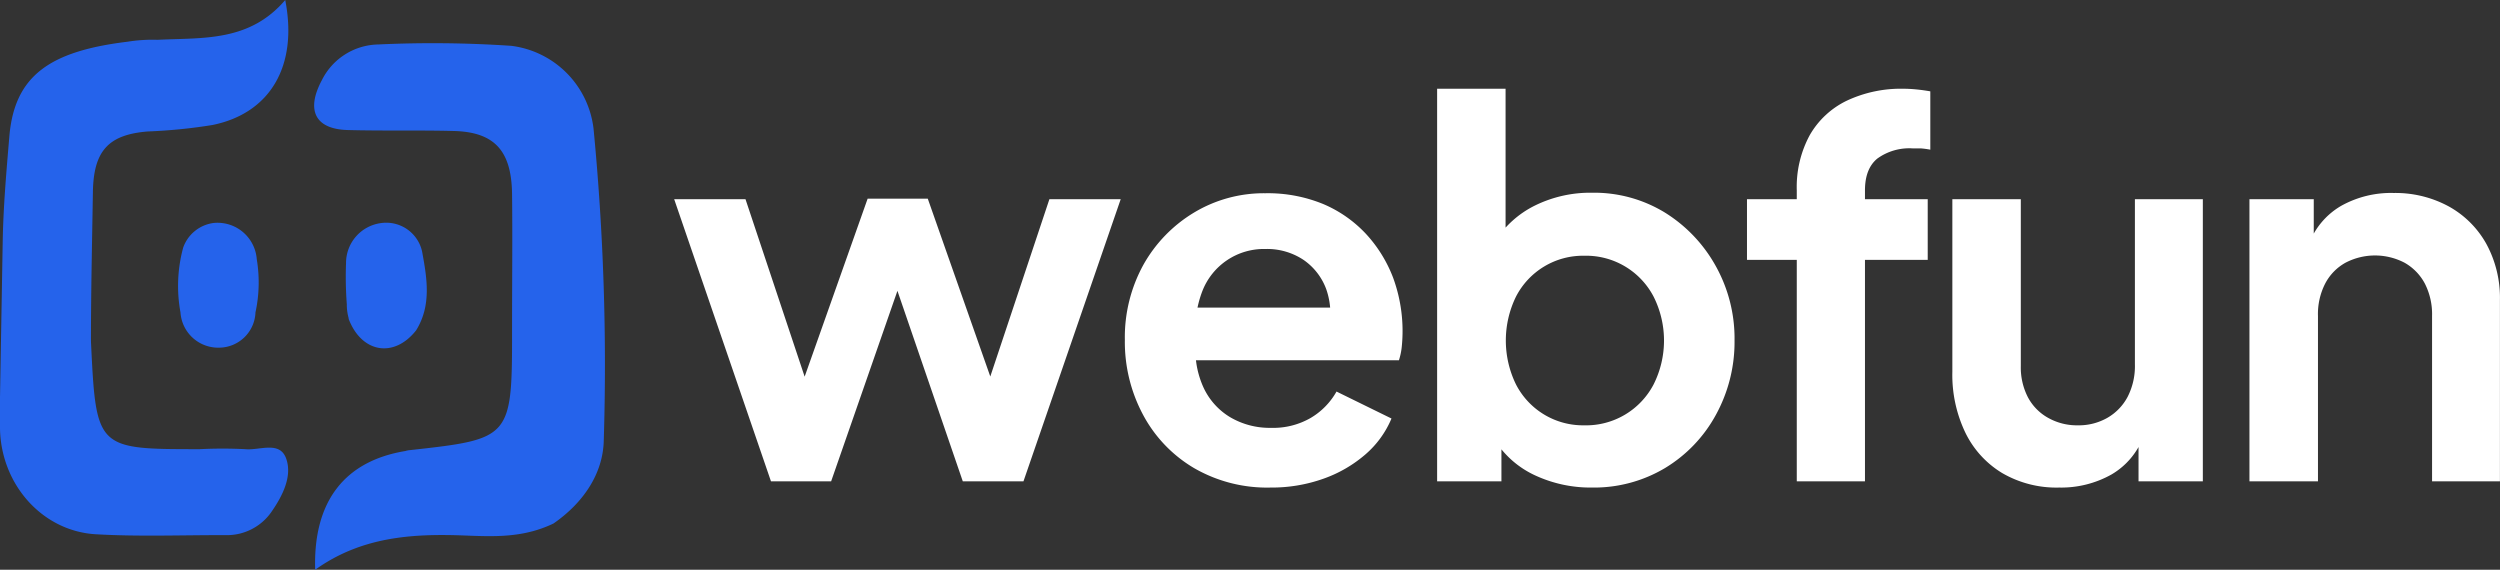 <svg xmlns="http://www.w3.org/2000/svg" viewBox="0 0 385.65 87.89"><rect x="0" y="0" width="385.65" height="87.89" fill="#333333" stroke="none"/><defs><style>.cls-1{fill:#fff;}.cls-2{fill:#2563eb;}</style></defs><title>Ativo 9</title><g id="Camada_2" data-name="Camada 2"><g id="Camada_1-2" data-name="Camada 1"><path class="cls-1" d="M118.93,74.25,104,30.73h11l11,33-3.84-.08,11.68-33h9.28l11.6,33-3.84.08,11-33h11l-15,43.52h-9.36L136.69,39.77h3.52l-12,34.48Z"></path><path class="cls-1" d="M196,75.21a22.49,22.49,0,0,1-11.8-3,21,21,0,0,1-7.88-8.24,23.83,23.83,0,0,1-2.8-11.52,23.2,23.2,0,0,1,2.88-11.64,21.86,21.86,0,0,1,7.76-8,20.88,20.88,0,0,1,11-3,22.51,22.51,0,0,1,9,1.68,19.37,19.37,0,0,1,6.6,4.64,20.94,20.94,0,0,1,4.16,6.76,23.89,23.89,0,0,1,1.32,10.56,10,10,0,0,1-.44,2.12h-33.6V47.45h27.68l-5,3.76a11.51,11.51,0,0,0-.28-6.56,9.43,9.43,0,0,0-3.52-4.56,10.13,10.13,0,0,0-5.88-1.68,10.18,10.18,0,0,0-9.72,6.48,16.36,16.36,0,0,0-1,7.6,14,14,0,0,0,1.08,7.08,10.46,10.46,0,0,0,4.16,4.76A12,12,0,0,0,196.05,66a11.58,11.58,0,0,0,6.12-1.52,10.92,10.92,0,0,0,4-4.08l8.48,4.16a14.93,14.93,0,0,1-4,5.52,20.11,20.11,0,0,1-6.48,3.76A23.77,23.77,0,0,1,196,75.21Z"></path><path class="cls-1" d="M245.57,75.21a20.28,20.28,0,0,1-8.68-1.84,14.58,14.58,0,0,1-6.28-5.44l1-2.08v8.4h-9.92V13.69h10.56V39.37l-1.6-2.16a15.28,15.28,0,0,1,6.08-5.48,19.36,19.36,0,0,1,8.88-2,20.94,20.94,0,0,1,11.12,3A22.59,22.59,0,0,1,264.65,41a22.94,22.94,0,0,1,2.92,11.52A23.34,23.34,0,0,1,264.69,64a21.69,21.69,0,0,1-7.84,8.2A21.38,21.38,0,0,1,245.57,75.21Zm-1.2-9.6a11.75,11.75,0,0,0,10.72-6.32,15.08,15.08,0,0,0,0-13.52,11.75,11.75,0,0,0-10.72-6.32,11.62,11.62,0,0,0-10.52,6.32,15.43,15.43,0,0,0,0,13.52,11.62,11.62,0,0,0,10.52,6.32Z"></path><path class="cls-1" d="M277.17,74.25V40.09h-7.68V30.73h7.68V29.37a16.78,16.78,0,0,1,2-8.52,13.16,13.16,0,0,1,5.72-5.32,19.63,19.63,0,0,1,8.76-1.84,20.84,20.84,0,0,1,2.12.12c.77.08,1.42.18,2,.28v9a13,13,0,0,0-1.48-.2c-.46,0-.87,0-1.24,0a8.41,8.41,0,0,0-5.44,1.56q-1.92,1.56-1.92,4.92v1.36h9.68v9.36h-9.68V74.25Z"></path><path class="cls-1" d="M317.65,75.21a16.61,16.61,0,0,1-8.8-2.24,14.86,14.86,0,0,1-5.68-6.24,20.59,20.59,0,0,1-2-9.36V30.73h10.56V56.49a10,10,0,0,0,1.08,4.76,7.82,7.82,0,0,0,3.12,3.2,9.06,9.06,0,0,0,4.6,1.16,8.89,8.89,0,0,0,4.56-1.16,8.11,8.11,0,0,0,3.12-3.24,10.38,10.38,0,0,0,1.12-5V30.73h10.48V74.25h-9.92V65.69l.8,1.52a11.36,11.36,0,0,1-5,6A15.85,15.85,0,0,1,317.65,75.21Z"></path><path class="cls-1" d="M347,74.25V30.73h9.92v8.56l-.8-1.52a11.5,11.5,0,0,1,5-6,15.74,15.74,0,0,1,8.12-2,17.23,17.23,0,0,1,8.52,2.08,14.84,14.84,0,0,1,5.8,5.8,17.41,17.41,0,0,1,2.08,8.6v28H375.17V48.73a10.41,10.41,0,0,0-1.12-5,8,8,0,0,0-3.12-3.2,9.84,9.84,0,0,0-9.12,0,7.82,7.82,0,0,0-3.12,3.2,10.29,10.29,0,0,0-1.12,5V74.25Z"></path><path class="cls-2" d="M62.62,69.56c-9.44,1.53-14.33,7.76-14,18.33,7.14-5.11,15-5.6,23.13-5.28,4.47.17,9,.38,13.64-1.86,4.51-3.12,7.67-7.63,7.75-12.9a378.2,378.2,0,0,0-1.58-48A14.6,14.6,0,0,0,78.88,7.07a180.62,180.62,0,0,0-20.55-.21,9.91,9.91,0,0,0-8.68,5.51c-2.5,4.68-1,7.56,4,7.69,5.48.15,11,0,16.46.15,6.19.19,8.8,3.07,8.88,9.72s0,13.73,0,20.59C79,67.61,79,67.7,63.2,69.44a3.44,3.44,0,0,0-.64.12"></path><path class="cls-2" d="M39.61,40A6.07,6.07,0,0,0,33,34.39a5.76,5.76,0,0,0-4.74,3.8,22.58,22.58,0,0,0-.42,10,5.83,5.83,0,0,0,6,5.44,5.65,5.65,0,0,0,5.57-5.44A21.76,21.76,0,0,0,39.61,40Z"></path><path class="cls-2" d="M65.11,38.78a5.67,5.67,0,0,0-6.24-4.38,6.21,6.21,0,0,0-5.49,6.19,56.12,56.12,0,0,0,.12,6.35,7.58,7.58,0,0,0,.28,2.12v.13c2,5.25,7,6.1,10.41,1.77C66.61,47.07,65.85,42.83,65.11,38.78Z"></path><path class="cls-2" d="M44.14,70.73c-1-2.78-4.13-1.21-6.31-1.44a68.47,68.47,0,0,0-7,0c-16,0-16,0-16.8-16.65,0-7.67.18-15.34.3-23,.1-6.35,2.37-8.87,8.46-9.36a81.62,81.62,0,0,0,10-1C41.62,17.48,46,10.25,44,0,38.47,6.48,31.31,5.8,24.32,6.14a24.54,24.54,0,0,0-4.68.3C7.66,7.9,2.31,11.69,1.46,20.84,1,26.27.52,31.71.42,37.15h0L0,61.28H0v4.87C.18,74.87,6.66,82,14.87,82.42c6.64.38,13.31.11,20,.13a8.35,8.35,0,0,0,7.1-3.73C43.6,76.45,45.12,73.44,44.14,70.73Z"></path></g></g></svg>